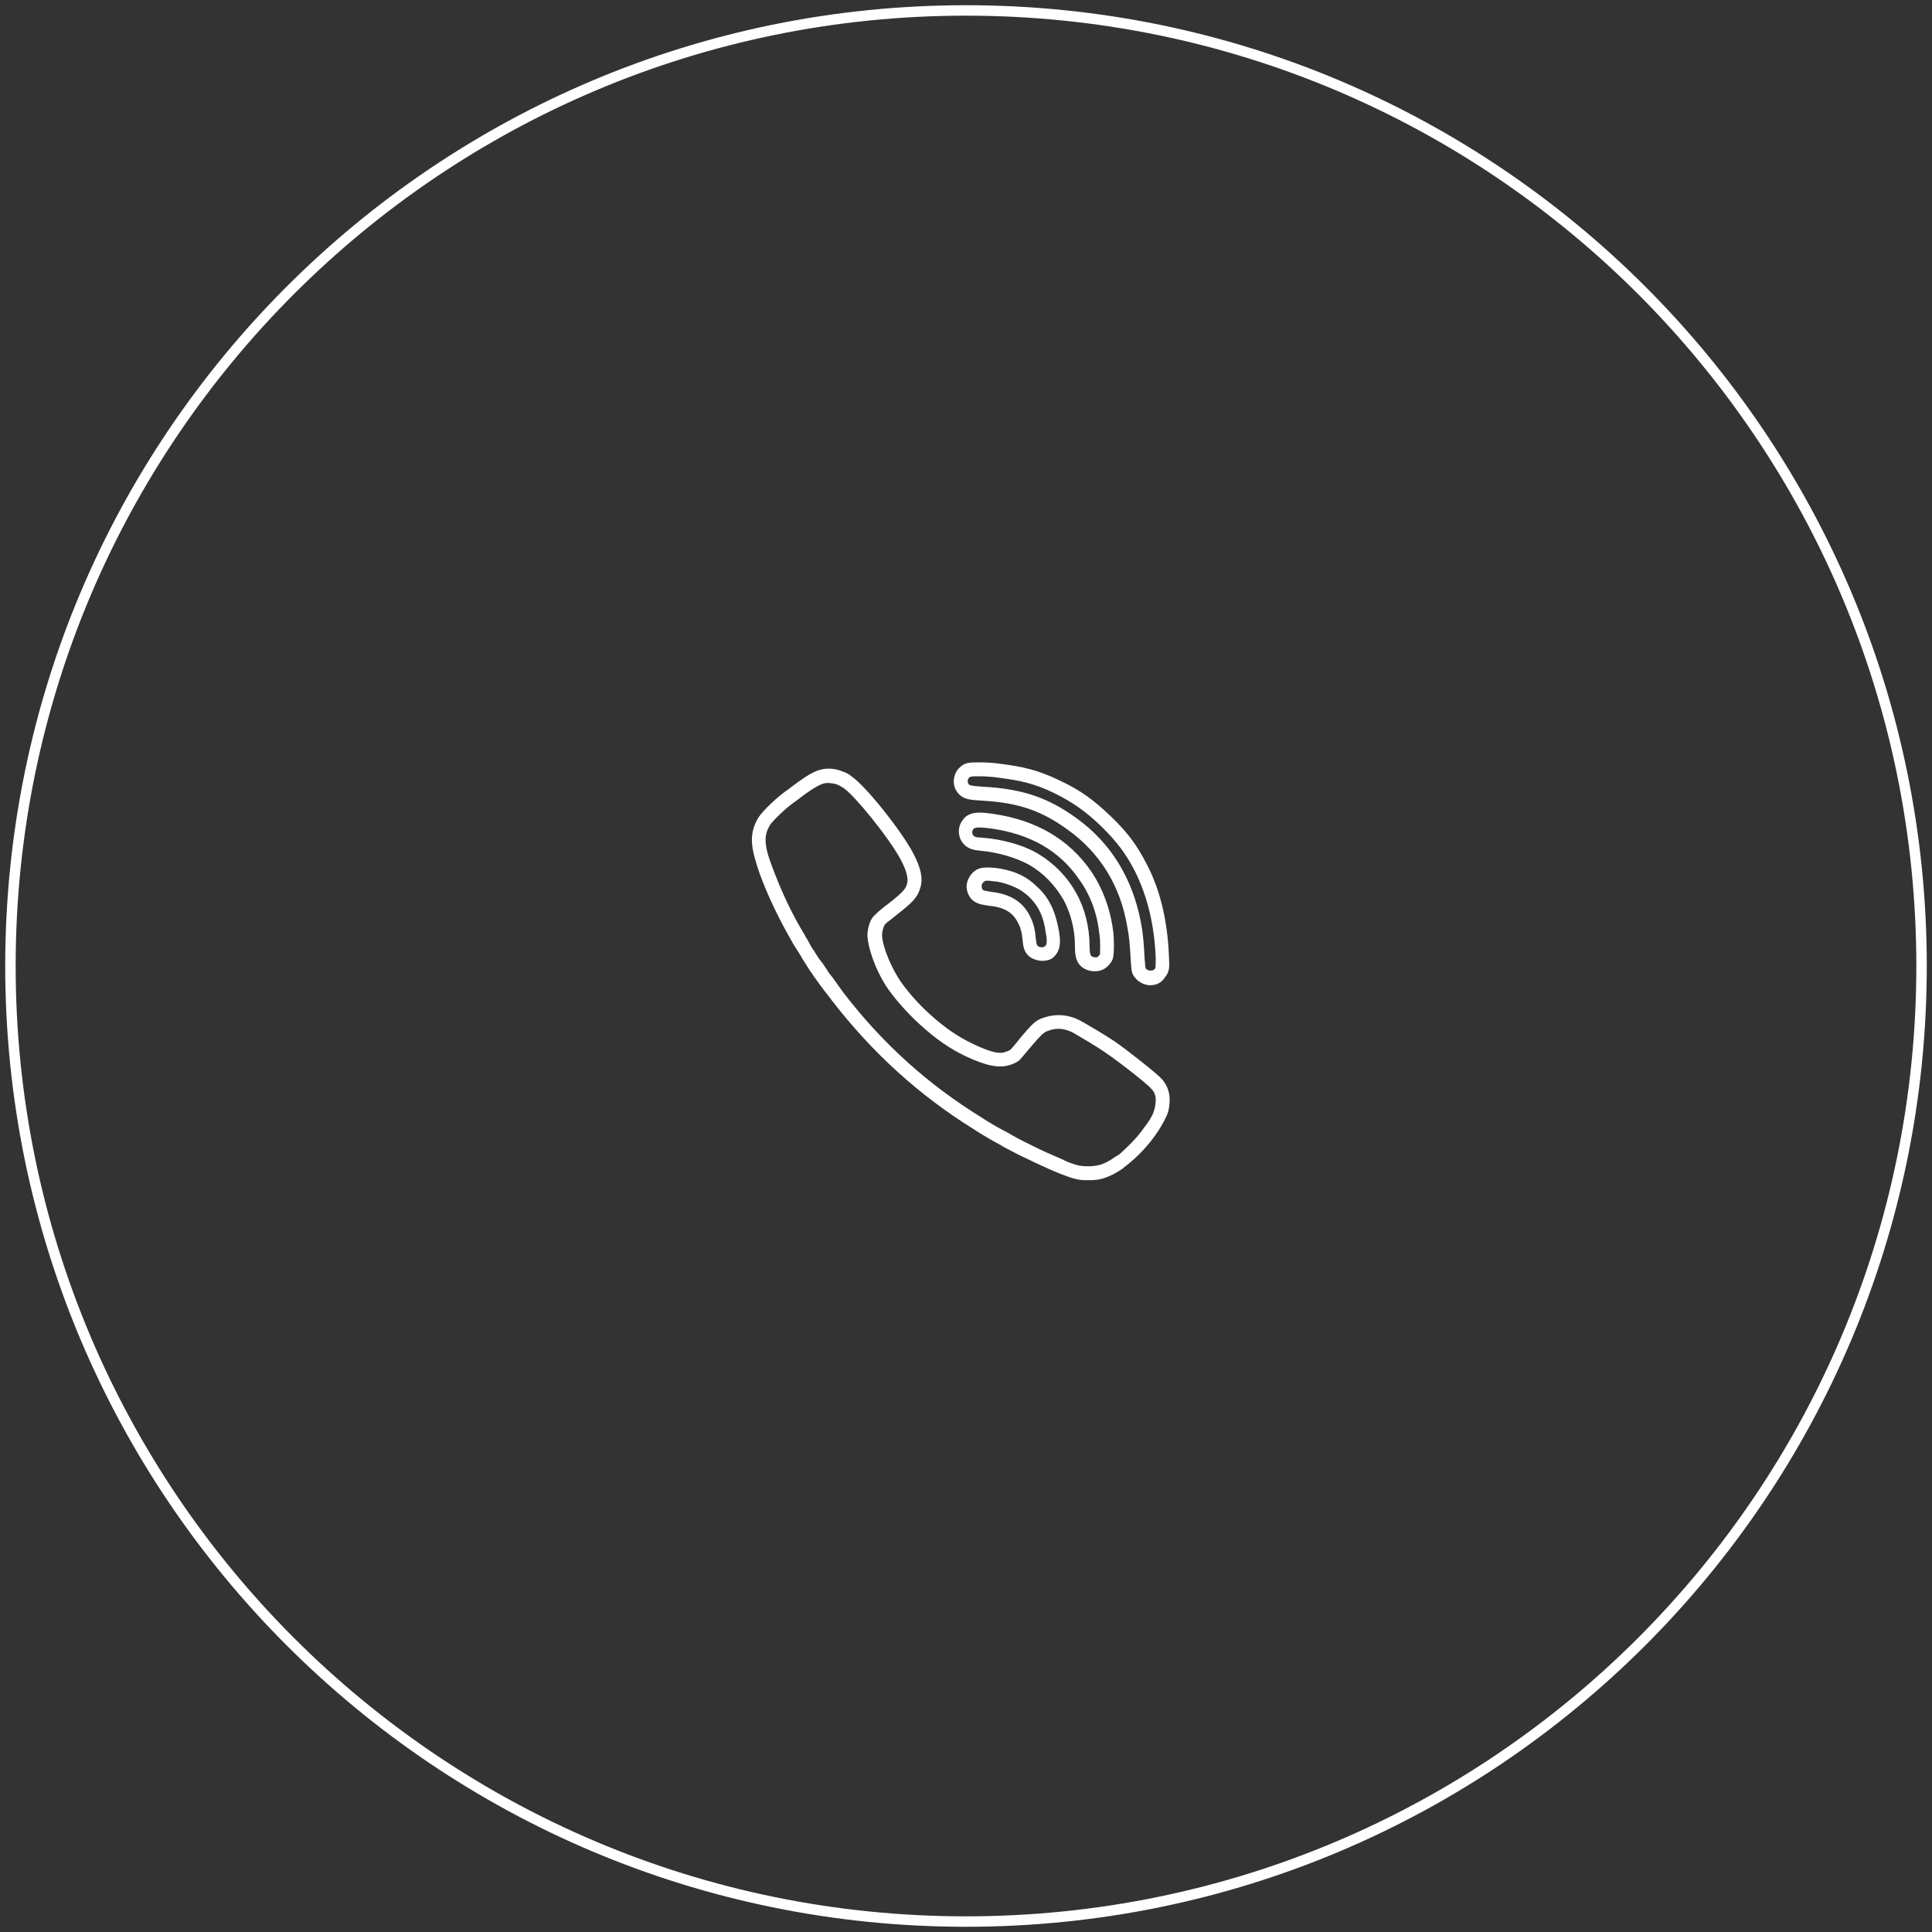 <?xml version="1.0" encoding="UTF-8"?> <svg xmlns="http://www.w3.org/2000/svg" width="185" height="185" viewBox="0 0 185 185" fill="none"><rect x="0" y="0" width="185" height="185" fill="#333333" stroke="none"/> <path d="M92.5 184C143.034 184 184 143.034 184 92.5C184 41.966 143.034 1 92.5 1C41.966 1 1 41.966 1 92.5C1 143.034 41.966 184 92.5 184Z" stroke="white"></path> <path d="M91.995 76.201C92.462 76.534 92.862 76.601 94.062 76.667C97.596 76.867 99.796 77.668 102.264 79.468C105.331 81.668 107.265 84.802 107.931 88.67C108.131 89.67 108.198 90.537 108.265 91.804C108.331 92.737 108.331 93.071 108.532 93.404C108.865 93.938 109.398 94.271 109.998 94.338C110.065 94.338 110.132 94.338 110.199 94.338C110.732 94.338 111.265 94.071 111.532 93.604C111.999 93.071 111.999 92.604 111.932 91.537C111.799 88.27 111.132 85.269 109.798 82.735C108.865 80.935 107.998 79.735 106.398 78.201C104.731 76.601 103.464 75.667 101.463 74.734C99.396 73.734 97.929 73.4 95.729 73.133C95.329 73.067 94.529 73 93.929 73C92.862 73 92.395 73 91.928 73.467C91.528 73.8 91.328 74.334 91.328 74.867C91.328 75.4 91.595 75.867 91.995 76.201ZM92.795 74.467C92.862 74.4 92.928 74.334 93.395 74.334C93.529 74.334 93.662 74.334 93.862 74.334C94.395 74.334 95.195 74.4 95.596 74.467C97.663 74.734 98.996 75 100.93 75.934C102.797 76.867 103.931 77.668 105.531 79.201C106.998 80.668 107.798 81.735 108.665 83.402C109.865 85.802 110.532 88.536 110.665 91.67C110.665 92.671 110.665 92.737 110.532 92.804C110.465 92.937 110.265 92.937 110.132 92.937C109.999 92.937 109.798 92.871 109.732 92.737C109.665 92.671 109.665 92.537 109.598 91.737C109.532 90.403 109.465 89.47 109.265 88.403C108.465 84.135 106.398 80.735 103.064 78.334C100.397 76.401 97.929 75.534 94.129 75.334C92.995 75.267 92.928 75.2 92.795 75.134C92.728 75.067 92.662 74.934 92.662 74.8C92.662 74.667 92.728 74.534 92.795 74.467Z" fill="white"></path> <path d="M102.931 90.539C102.931 91.472 102.997 92.339 103.931 92.806C104.198 92.939 104.531 93.006 104.865 93.006C105.131 93.006 105.465 92.939 105.665 92.806C105.998 92.673 106.398 92.206 106.532 91.872C106.732 91.406 106.665 89.672 106.598 89.205C106.331 87.071 105.598 85.071 104.464 83.404C102.331 80.337 99.197 78.536 95.129 77.936C93.729 77.736 92.729 77.67 92.129 78.603C91.662 79.27 91.728 80.203 92.262 80.803C92.729 81.337 93.329 81.404 93.929 81.47C95.529 81.604 97.33 82.137 98.53 82.804C99.93 83.604 101.064 84.804 101.864 86.205C102.531 87.472 102.931 89.005 102.931 90.539ZM99.263 81.67C97.863 80.87 95.863 80.337 93.929 80.203C93.395 80.203 93.262 80.07 93.195 80.003C93.062 79.803 93.062 79.603 93.195 79.403C93.329 79.27 93.395 79.137 94.929 79.337C98.663 79.87 101.464 81.47 103.331 84.204C104.398 85.671 105.065 87.472 105.265 89.405C105.398 90.072 105.331 91.206 105.331 91.406C105.265 91.472 105.131 91.606 105.065 91.672C104.998 91.672 104.664 91.672 104.598 91.606C104.464 91.539 104.331 91.472 104.331 90.539C104.331 88.805 103.864 86.938 103.064 85.538C102.197 83.938 100.864 82.604 99.263 81.67Z" fill="white"></path> <path d="M99.264 84.871C98.398 84.004 97.331 83.47 95.93 83.204C95.597 83.137 95.064 83.07 94.73 83.07C94.197 83.07 93.93 83.07 93.53 83.27C93.063 83.537 92.73 84.004 92.597 84.537C92.463 85.071 92.663 85.671 92.997 86.071C93.463 86.538 93.863 86.604 94.73 86.738C96.197 86.871 96.997 87.404 97.464 88.338C97.731 88.805 97.864 89.338 97.931 90.138C97.998 90.805 98.131 91.272 98.664 91.672C98.998 91.872 99.398 92.005 99.798 92.005C100.265 92.005 100.665 91.872 100.865 91.672C101.532 91.072 101.598 90.272 101.398 89.138C101.065 87.271 100.465 85.938 99.264 84.871ZM100.065 90.605C99.931 90.739 99.598 90.739 99.398 90.605C99.331 90.538 99.264 90.538 99.198 90.005C99.131 89.138 98.998 88.471 98.664 87.805C97.998 86.404 96.797 85.604 94.93 85.404C94.197 85.271 94.13 85.271 94.064 85.137C93.997 85.004 93.997 84.871 93.997 84.737C94.064 84.604 94.13 84.471 94.263 84.404C94.33 84.337 94.33 84.337 94.464 84.337C94.53 84.337 94.664 84.337 94.73 84.337C95.064 84.404 95.53 84.404 95.731 84.471C96.864 84.737 97.731 85.137 98.464 85.804C99.398 86.671 99.931 87.738 100.131 89.272C100.331 90.338 100.198 90.472 100.065 90.605Z" fill="white"></path> <path d="M111.266 103.34C110.8 102.807 107.932 100.54 106.666 99.674C105.665 99.007 104.065 98.073 103.332 97.673C102.265 97.14 101.131 97.073 100.064 97.406C99.864 97.473 99.664 97.54 99.531 97.606C98.997 97.873 98.597 98.34 97.797 99.273C96.997 100.273 96.797 100.473 96.797 100.473C96.73 100.54 96.597 100.607 96.463 100.673H96.397C95.797 101.007 94.796 100.74 93.129 99.94C91.729 99.273 90.462 98.407 89.062 97.14C87.862 96.073 86.662 94.673 85.995 93.606C85.061 92.072 84.461 90.338 84.461 89.538C84.461 89.205 84.594 88.738 84.728 88.538L84.794 88.471C84.794 88.471 84.861 88.405 84.928 88.338C85.195 88.138 85.528 87.871 85.861 87.604C87.395 86.404 87.862 85.937 88.128 85.004C88.395 84.137 88.195 83.137 87.462 81.737C86.395 79.669 82.927 75.269 81.527 74.335C81.327 74.135 80.927 73.935 80.66 73.868C80.06 73.602 79.26 73.535 78.727 73.668C77.993 73.802 77.193 74.268 75.459 75.602C74.459 76.269 72.992 77.669 72.592 78.336C71.658 79.936 71.925 81.27 72.725 83.604C73.525 85.804 74.592 88.005 75.859 90.205L75.926 90.338C76.193 90.739 76.46 91.205 76.726 91.605L76.793 91.739C77.059 92.139 77.326 92.606 77.593 93.006L78.06 93.672C78.26 93.939 78.393 94.139 78.593 94.406C78.927 94.873 79.327 95.339 79.66 95.806C83.528 100.807 87.995 104.874 93.263 108.142L93.463 108.275C94.196 108.742 94.996 109.208 95.863 109.675L96.197 109.875C97.064 110.342 97.864 110.742 98.731 111.142L98.997 111.276C99.998 111.742 100.864 112.142 101.731 112.476C102.798 112.876 103.265 113.009 103.998 113.009C104.132 113.009 104.265 113.009 104.398 113.009C104.865 113.009 105.332 112.943 105.732 112.809C106.332 112.609 106.866 112.342 107.532 111.876C107.599 111.809 107.732 111.676 107.866 111.609C107.999 111.476 108.199 111.342 108.333 111.209C109.066 110.609 109.933 109.675 110.6 108.742C110.933 108.275 111.4 107.541 111.667 106.941C111.933 106.408 112 105.808 112 105.274C112 104.541 111.733 103.874 111.266 103.34ZM110.466 106.474C110.333 106.874 110 107.408 109.533 108.008C108.933 108.875 108.132 109.675 107.466 110.275C107.332 110.409 107.199 110.542 107.066 110.609C106.932 110.675 106.866 110.742 106.732 110.809C106.199 111.209 105.732 111.409 105.332 111.542C104.999 111.609 104.665 111.676 104.332 111.676C103.598 111.676 103.332 111.676 102.265 111.275C101.464 110.875 100.598 110.542 99.597 110.075L99.331 109.942C98.531 109.542 97.664 109.142 96.864 108.675L96.53 108.475C95.73 108.075 94.93 107.608 94.196 107.141L93.996 107.008C88.795 103.807 84.461 99.874 80.727 95.006C80.394 94.539 80.06 94.072 79.727 93.606C79.527 93.339 79.327 93.139 79.193 92.872L78.793 92.272C78.46 91.872 78.193 91.472 77.926 91.005L77.86 90.938C77.593 90.538 77.393 90.072 77.126 89.671L77.06 89.538C75.793 87.471 74.793 85.271 73.992 83.137C73.059 80.736 73.192 79.936 73.726 79.003C73.992 78.603 75.259 77.336 76.26 76.669C77.726 75.535 78.527 75.069 78.993 75.002C79.26 74.935 79.86 75.002 80.194 75.135C80.327 75.202 80.594 75.335 80.794 75.469C81.794 76.135 85.128 80.203 86.261 82.337C86.795 83.337 86.995 84.137 86.862 84.604C86.728 85.07 86.595 85.337 85.061 86.537C84.661 86.804 84.328 87.138 84.061 87.338C83.994 87.404 83.928 87.471 83.861 87.538L83.794 87.604C83.728 87.671 83.661 87.671 83.661 87.738L83.594 87.804C83.261 88.204 83.061 89.005 83.061 89.605C83.127 90.805 83.794 92.739 84.794 94.339C85.528 95.473 86.862 97.006 88.129 98.14C89.595 99.474 90.929 100.407 92.463 101.14C94.463 102.074 95.73 102.34 96.797 101.94H96.864L96.997 101.874C97.13 101.807 97.331 101.74 97.397 101.673C97.464 101.607 97.531 101.607 97.597 101.54C97.664 101.473 97.731 101.407 98.797 100.14C99.598 99.207 99.864 98.94 100.131 98.807C100.198 98.74 100.331 98.74 100.464 98.673C101.198 98.407 101.931 98.473 102.732 98.873C103.398 99.273 104.932 100.14 105.866 100.807C107.266 101.74 109.933 103.874 110.2 104.207C110.533 104.541 110.667 104.874 110.667 105.341C110.666 105.674 110.6 106.074 110.466 106.474Z" fill="white"></path> </svg> 